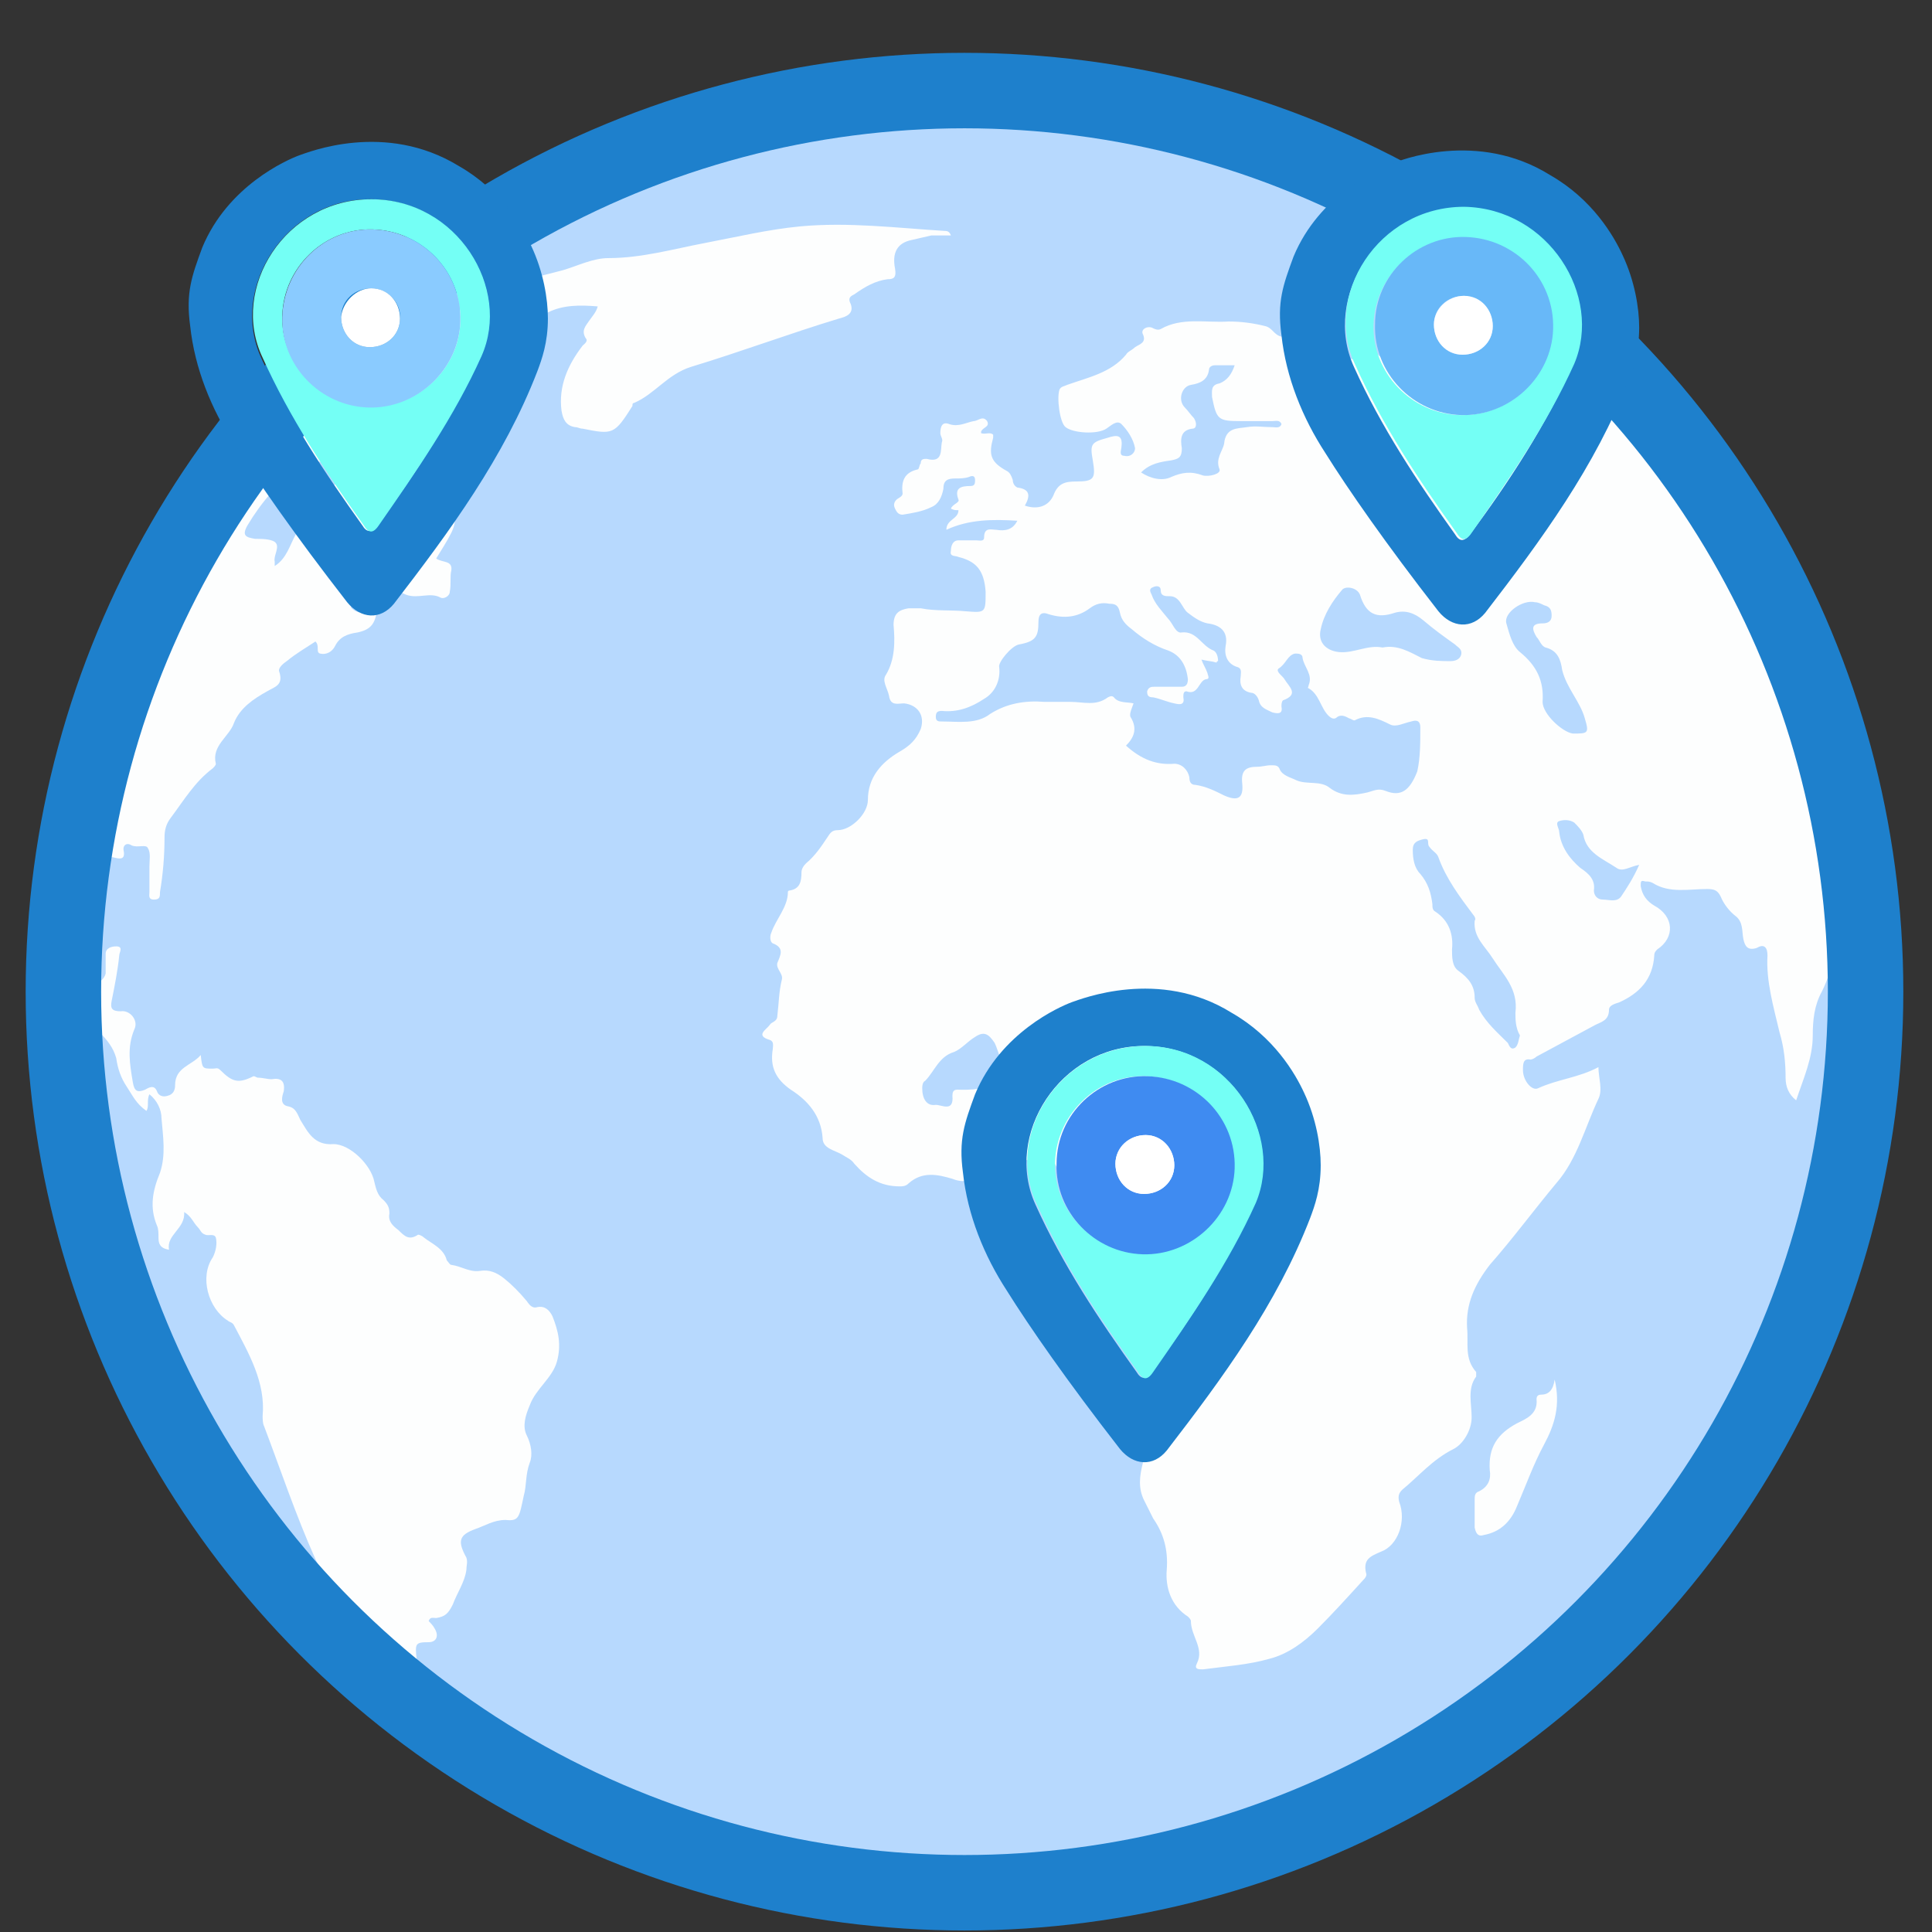 <?xml version="1.0" encoding="utf-8"?>
<!-- Generator: Adobe Illustrator 24.3.0, SVG Export Plug-In . SVG Version: 6.00 Build 0)  -->
<svg version="1.1" id="katman_1" xmlns="http://www.w3.org/2000/svg" xmlns:xlink="http://www.w3.org/1999/xlink" x="0px" y="0px"
	 viewBox="0 0 128 128" style="enable-background:new 0 0 128 128;" xml:space="preserve">
<rect x="0" y="0" width="128" height="128" fill="#333333" stroke="none"/>
<style type="text/css">
	.st0{fill:#B7D9FE;}
	.st1{fill:#FFFFFF;}
	.st2{fill:#8ACBFF;}
	.st3{fill:#1E80CC;}
	.st4{fill:#74FFF5;}
	.st5{fill:#3F8BF1;}
	.st6{fill:#68B8F8;}
	.st7{fill:#FDFEFE;}
	.st8{fill:none;stroke:#1E80CC;stroke-width:5;stroke-miterlimit:10;}
</style>
<g>
	<circle class="st0" cx="-94.5" cy="61.8" r="59.7"/>
	<g>
		<path class="st1" d="M-38.3,51.5c-1.1,1.1-2.1,2.3-3.3,3.3c-0.8,0.7-1.2,1.5-1.1,2.6c0,0.6-0.1,1.3-0.3,1.9
			c-0.2,0.7-0.3,1.6-1.2,1.6c-0.8,0-0.9-0.9-1.1-1.4c-0.5-1.3-1.3-2.6-1.4-3.9c-0.2-3.1-2.6-4.4-4.3-6.3c-0.5-0.6-1.2-0.7-2-0.7
			c-3.2-0.1-6.3-0.6-8.7-3.1c-0.3-0.3-0.7-0.5-1.1-0.2c-0.3,0.3-0.3,0.7-0.1,0.8c1.4,0.8,1.2,4.2,4.3,2.5c0.9-0.5,1.7,1,2.4,1.6
			c0.8,0.6,0.1,1.5-0.4,2.2c-2.3,3-5.6,4.6-9.1,5.7c0-0.4,0-0.8-0.5-1c-0.7-4-3-7.1-5.2-10.3c0.7,3.2,1.8,6.3,3.6,9
			c0.4,0.6,0.9,1.2,1.7,1.2c0,0.4,0,0.8,0.5,1c-0.1,1.9,1.1,1.4,2.1,1.2c0.8-0.1,1.7-0.7,2.3,0c0.7,0.8-0.1,1.7-0.4,2.5
			c-0.7,1.7-1.6,3.2-3,4.4c-2.9,2.6-4.7,5.6-3.3,9.7c0.8,2.2,0.1,4-1.9,5.2c-1.1,0.7-1.5,1.6-1.5,3.1c0.1,3.6-4.8,8.9-8.2,9.2
			c-1.2,0.1-1.7-0.1-2.2-1.5c-1.2-3.2-1.8-6.6-3.1-9.8c-0.5-1.4-0.7-2.7-0.1-4c1.3-2.9,0.4-5.5-1.1-7.9c-0.8-1.2-1.1-2.3-0.8-3.6
			c0.3-1.2-0.3-1.7-1.4-2.5c-2.9-2.2-5.5,0-8.2-0.1c-1-0.1-1.9,0-2.6-0.8c-2.5-2.4-4.6-4.7-4.2-9c0.3-3.4,1.1-6,3.6-8.4
			c1.3-1.2,1.5-3.4,3.1-4.6c0.3-0.3,0.4-1.1-0.2-1.3c-2-0.7-1-2.2-1.1-3.5c0-1.3,0.7-1.7,1.9-1.7c0.9,0,2,0.7,2.6-0.6
			c0.5-1.2-0.6-1.9-1.2-2.8c0.9-0.9,2.6-0.5,3.1-1.9l0,0c1.3-1.3,3.8-1.4,4-3.9c0-0.5,0.4-0.7,0.9-0.4c0.4,0.2,0.9,0.8,1-0.1
			c0-0.6-0.2-1.4-1.1-1.2c-1.1,0.3-2.1,0.8-2.4-0.9c-0.3-1.6,0.7-2,1.9-2.4c0.8-0.3,1.3-0.9,1.8-1.5c2.2-3.1,5.2-3.9,8.7-2.7
			c1.7,0.6,4.1-0.1,4.9,2.3c-0.4,0-0.8,0.1-1.2,0.1c-0.7,0-2-0.1-0.8,1c0.5,0.5,2,0,2.4-1.1c3.4-1.3,6.9-1.6,10.5-2
			c0.6-0.1,1,0,1.1-0.8c0.1-1.6,1.2-1.2,2.1-0.8c2.4,0.9,3.9,2.8,5.6,4.5c8.4,8.5,13.8,18.6,16.3,30.3
			C-35.8,51.4-37.6,50.6-38.3,51.5z M-72.3,36c0.6,0.2,1.5,0.4,2.3,0.6c0.6,0.1,1.2,0.1,1.5-0.4c0.4-0.6-0.2-1-0.6-1.4
			c-1-0.9-2.2-1.2-3.5-1.1c-0.3,0-0.6-0.2-0.8-0.4c-0.6-0.6-1.3-0.8-1.8,0c-0.7,0.9-1.2,1.9-0.7,3c0.5,1,1.2-0.1,1.9-0.1
			C-73.5,36.3-73,36.1-72.3,36z M-62.9,32.3c-1.4,0-2.4,1.3-1.7,2.6c0.6,1.2,1.6,2.1,1.5,3.7c-0.1,0.8,1.1,1.2,1.9,1.1
			c1.2-0.2,0.3-1.2,0.5-1.7c0.8-2.2-3.4-2.8-1.5-5.2C-62.1,32.6-62.6,32.3-62.9,32.3z"/>
		<path class="st1" d="M-117.9,108.2c-3.2,0.6-6.3-1.4-7.2-4.8c-1.5-5.1-2.7-10.3-2.9-15.7c-0.1-1.6-0.3-3.1-0.4-4.7
			c-0.1-1.5-0.7-2.5-2-3.2c-3.5-1.9-4.3-5.7-6.1-8.7c-0.6-1.1-0.6-3.4,0.6-5c0.7-0.8,1.1-1.8,1-2.9c-0.3-4,1.9-5.3,5.9-4.3
			c2.6,0.6,4.5,2,6.7,3.2c2.3,1.3,3.9,2.6,5.2,4.9c0.7,1.2,2.7,1.5,4.2,2.2c0.7,0.3,1.6,0.5,2.3,0.9c3.3,1.9,3.5,2.4,1.4,5.7
			c-1.1,1.8-0.6,3.7-1,5.5c-0.4,1.8-1,3.3-2.9,3.8c-1.3,0.4-1.5,1.3-1.8,2.6c-0.5,2.2-0.8,4.7-3.3,5.7c-0.1,0.1-0.4,0.2-0.4,0.2
			c1.3,3.1-3.5,3.7-2.6,6.9C-120.4,103.2-121.6,106.4-117.9,108.2z"/>
		<path class="st1" d="M-66.5,84.8c0.6-2.6,0.5-5.5,3.3-7c0.3-0.2,0.5-0.8,0.9-0.5c0.5,0.3,0.5,0.8,0.4,1.3
			c-0.7,2.3-1.4,4.5-2.2,6.8c-0.2,0.6-0.6,1.3-1.4,1.1C-66.4,86.2-66.4,85.4-66.5,84.8z"/>
		<path class="st1" d="M-91.4,29.3c-0.6,0-1.3,0.1-1.9,0.2c-1.1,0.2-1.9-0.1-1.2-1.4c0.5-1,0.1-1.5-0.4-2.1
			c-0.5-0.6-0.6-1.4,0.3-1.9c1-0.5,1.3,0.1,1.4,0.9C-93.1,26.7-91,27.5-91.4,29.3C-91.5,29.4-91.4,29.3-91.4,29.3z"/>
		<path class="st1" d="M-115.8,18.1c-1.2-0.7-1.4-2.1-2.5-2.9c-2.2-1.6-4.6-1.2-7-1.1c-0.5,0-0.9,0.2-1,0.8
			c-0.2,0.8,1.5,1.9-0.2,2.3c-1.3,0.4-1.4-0.9-1.5-1.8c0-1-0.8-1.1-1.3-1.5c-0.1-0.1-0.3-0.1-0.4-0.1c-0.2,0-0.3,0.1-0.5,0.1
			c-0.1,0-0.2,0.1-0.3,0.1c-0.3,0.3-0.9,0.5-0.4,1c1.4,1.2,0.6,0.9-0.5,1.6c-1.3,0.7-2.9,0.4-4,1.4c-8.8,8.6-14.9,18.8-17.4,31.1
			c0,0.2,0,0.4,0.1,0.5c0.3,0.3,0.6,0.6,0.6,0.9c-0.1,3.4,2.7,3.9,4.8,4.6c3,0.9,5.7,1.8,7.5,4.6c0.1,0.2,0.3,0.4,0.4,0.6
			c0.4,0.4,1.2-0.1,1-0.6c-0.4-0.9-0.4-1.9-0.3-2.9c0.1-0.7-0.2-1.4-1-1.4c-2,0.1-1.8-1-1.4-2.4c0.2-0.6,0.6-1.4-0.1-1.8
			c-0.9-0.5-1.3,0.3-1.7,1c-0.5,0.9-1.2,1.3-2.2,1.2c-1-0.2-1.5-0.9-1.8-1.8c-1.1-3.2,1-6.3,4.3-6.4c0.4,0,0.8-0.1,1.3-0.2
			c1.7-0.5,3.4-0.9,4,1.5c0.1,0.5,0.5,0.6,0.9,0.6c0.5,0,0.5-0.5,0.4-0.7c-0.8-2.6,1-3.7,2.8-4.8c0.6-0.4,1-0.9,1.3-1.7
			c1.1-2.9,4.2-3.6,6.2-5.6c0.3-0.3,0.8-0.4,1.2-0.2c1.5,0.6,2.4-0.5,3.8-1.1c-0.4-0.2-0.6-0.3-0.7-0.3c-2.3,0.5-1.2-1.5-1.3-2.2
			c-0.2-1.2,0.7-0.2,1.2-0.3c0.8-0.1,1.7-0.4,2.5-0.6c0,0,0,0,0.1,0l0.6-0.1c-0.1,0.2-0.1,0.4-0.2,0.5c-0.1,0.5-1.1,1.1-0.1,1.6
			c0.6,0.3,1.5,0.5,2.1,0.3c0.5-0.2,0-1.1,0-1.7c0-2.1-1-3.8-1.8-5.6c-0.4-0.9-0.4-1.9-1.4-1.4c-0.7,0.4-1.6,0-1.9-0.7
			c-0.4-1.3-1.7-1.4-2.8-1.3c-1.3,0.1-1.3,1.5-1.5,2.5c-0.2,0.9,0,1.9-1.1,2.3c-1.1,0.4-2.1,0.9-2.4,2.2c-0.1,0.5-1,0.7-1,0.1
			c0.3-2.8-2.1-2.6-3.5-3.4c-1.2-0.6-1.4-1.7-0.3-2.3c1.9-1,3.4-3.5,6.1-1.8c0.4,0.2,1.9-0.5,1.8-0.6c-0.6-2.2,1.8-2.1,2.5-3.3
			c0.6-1,2.2-0.7,2.9,0.3c0.8,1.2-0.5,1.4-1.2,1.8c0,0,0,0,0,0c-0.4,0.2-0.4,0.7,0,1c1,0.7,1.8,1.9,3.4,1c1-0.6,0.9-2.6,2.8-2.1
			C-115.9,19-115.5,18.3-115.8,18.1z"/>
	</g>
	<path class="st2" d="M-38.4,51.1c0.7-0.9,2.5-0.1,2.6-1.7c1.3,6.7,1.7,13.4,0.8,20.2c-2,14.1-8.1,26.2-18.6,35.9
		c-10.2,9.5-22.4,14.8-36.4,15.8c-8,0.6-15.8-0.5-23.4-3c-0.8-0.3-1.6-0.4-2.2-1c0.3-0.3,0.7-0.4,1.1-0.3c4.4,1.3,8.8,0.9,13.3,0.8
		c16.3-0.4,30.3-6.3,42.2-17.4c10-9.3,16.4-20.7,19.3-34C-38.6,61.2-38.1,56.2-38.4,51.1z"/>
</g>
<g>
	<path class="st3" d="M-91.5,57.7c-0.8,0.3-4.7,2-6.4,6.1c-0.7,1.9-1.1,3-0.8,5.2c0.3,2.8,1.4,5.5,2.9,7.8c1.5,2.4,4,6,7.5,10.5
		c0.9,1.1,2.2,1.2,3.1,0.1c3.7-4.8,7.3-9.7,9.5-15.4c0.3-0.8,0.7-1.9,0.7-3.5c0-1.3-0.3-3.1-1.1-4.8c-0.6-1.3-2-3.7-4.8-5.3
		C-85.7,55.4-90.9,57.5-91.5,57.7z M-79.4,71c-1.8,4-4.2,7.7-6.8,11.2c-0.4,0.5-0.7,0.5-1,0c-2.5-3.5-4.9-7.1-6.7-11.1
		c-2.1-4.6,1.6-10.5,7.2-10.5C-81,60.6-77.4,66.4-79.4,71z"/>
	<path class="st4" d="M-86.7,60.6c-5.7,0-9.4,5.9-7.2,10.5c1.8,4,4.2,7.6,6.7,11.1c0.3,0.5,0.6,0.6,1,0c2.5-3.6,5-7.2,6.8-11.2
		C-77.4,66.4-81,60.6-86.7,60.6z M-86.9,74.3c-3.2-0.1-5.8-2.8-5.7-6c0.1-3.2,2.8-5.8,6-5.7c3.3,0.1,5.9,2.8,5.8,6.1
		C-80.9,71.8-83.7,74.4-86.9,74.3z"/>
	<path class="st5" d="M-86.6,62.5c3.3,0.1,5.9,2.8,5.8,6.1c-0.1,3.2-2.9,5.8-6.1,5.7c-3.2-0.1-5.8-2.8-5.7-6
		C-92.5,65.1-89.7,62.5-86.6,62.5z M-86.6,66.5c-1.1,0-2,0.8-2,1.9c0,1.1,0.8,2,1.9,2c1.1,0,2-0.8,2-1.9
		C-84.7,67.4-85.6,66.5-86.6,66.5z"/>
	<path class="st1" d="M-86.6,66.5c1.1,0,1.9,0.9,1.9,2c0,1.1-0.9,1.9-2,1.9c-1.1,0-1.9-0.9-1.9-2C-88.6,67.3-87.7,66.4-86.6,66.5z"
		/>
</g>
<g>
	<path class="st3" d="M-135.8,2.2c-0.8,0.3-4.7,2-6.4,6.1c-0.7,1.9-1.1,3-0.8,5.2c0.3,2.8,1.4,5.5,2.9,7.8c1.5,2.4,4,6,7.5,10.5
		c0.9,1.1,2.2,1.2,3.1,0.1c3.7-4.8,7.3-9.7,9.5-15.4c0.3-0.8,0.7-1.9,0.7-3.5c0-1.3-0.3-3.1-1.1-4.8c-0.6-1.3-2-3.7-4.8-5.3
		C-130-0.1-135.2,2-135.8,2.2z M-123.7,15.5c-1.8,4-4.2,7.7-6.8,11.2c-0.4,0.5-0.7,0.5-1,0c-2.5-3.5-4.9-7.1-6.7-11.1
		c-2.1-4.6,1.6-10.5,7.2-10.5C-125.3,5.1-121.7,11-123.7,15.5z"/>
	<path class="st4" d="M-130.9,5.1c-5.7,0-9.4,5.9-7.2,10.5c1.8,4,4.2,7.6,6.7,11.1c0.3,0.5,0.6,0.6,1,0c2.5-3.6,5-7.2,6.8-11.2
		C-121.7,11-125.3,5.1-130.9,5.1z M-131.2,18.8c-3.2-0.1-5.8-2.8-5.7-6c0.1-3.2,2.8-5.8,6-5.7c3.3,0.1,5.9,2.8,5.8,6.1
		C-125.2,16.4-127.9,19-131.2,18.8z"/>
	<path class="st2" d="M-130.8,7.1c3.3,0.1,5.9,2.8,5.8,6.1c-0.1,3.2-2.9,5.8-6.1,5.7c-3.2-0.1-5.8-2.8-5.7-6
		C-136.8,9.6-134,7-130.8,7.1z M-130.9,11c-1.1,0-2,0.8-2,1.9c0,1.1,0.8,2,1.9,2c1.1,0,2-0.8,2-1.9C-129,12-129.8,11-130.9,11z"/>
	<path class="st1" d="M-130.9,11c1.1,0,1.9,0.9,1.9,2c0,1.1-0.9,1.9-2,1.9c-1.1,0-1.9-0.9-1.9-2C-132.9,11.9-132,11-130.9,11z"/>
</g>
<g>
	<path class="st3" d="M-52.8,20.7c-0.8,0.3-4.7,2-6.4,6.1c-0.7,1.9-1.1,3-0.8,5.2c0.3,2.8,1.4,5.5,2.9,7.8c1.5,2.4,4,6,7.5,10.5
		c0.9,1.1,2.2,1.2,3.1,0.1c3.7-4.8,7.3-9.7,9.5-15.4c0.3-0.8,0.7-1.9,0.7-3.5c0-1.3-0.3-3.1-1.1-4.8c-0.6-1.3-2-3.7-4.8-5.3
		C-47,18.4-52.2,20.5-52.8,20.7z M-40.7,34.1c-1.8,4-4.2,7.7-6.8,11.2c-0.4,0.5-0.7,0.5-1,0c-2.5-3.5-4.9-7.1-6.7-11.1
		c-2.1-4.6,1.6-10.5,7.2-10.5C-42.3,23.7-38.7,29.5-40.7,34.1z"/>
	<path class="st4" d="M-48,23.6c-5.7,0-9.4,5.9-7.2,10.5c1.8,4,4.2,7.6,6.7,11.1c0.3,0.5,0.6,0.6,1,0c2.5-3.6,5-7.2,6.8-11.2
		C-38.7,29.5-42.3,23.7-48,23.6z M-48.2,37.4c-3.2-0.1-5.8-2.8-5.7-6c0.1-3.2,2.8-5.8,6-5.7c3.3,0.1,5.9,2.8,5.8,6.1
		C-42.2,34.9-45,37.5-48.2,37.4z"/>
	<path class="st6" d="M-47.8,25.6c3.3,0.1,5.9,2.8,5.8,6.1c-0.1,3.2-2.9,5.8-6.1,5.7c-3.2-0.1-5.8-2.8-5.7-6
		C-53.8,28.1-51,25.5-47.8,25.6z M-47.9,29.5c-1.1,0-2,0.8-2,1.9c0,1.1,0.8,2,1.9,2c1.1,0,2-0.8,2-1.9C-46,30.5-46.9,29.6-47.9,29.5
		z"/>
	<path class="st1" d="M-47.9,29.5c1.1,0,1.9,0.9,1.9,2c0,1.1-0.9,1.9-2,1.9c-1.1,0-1.9-0.9-1.9-2C-49.9,30.4-49,29.5-47.9,29.5z"/>
</g>
<g>
	<circle class="st0" cx="63.9" cy="65.7" r="59.7"/>
	<g>
		<path class="st7" d="M107.2,25.9c-0.5-0.5-1.3-0.8-2.2-0.7c-0.8,0-1.6,0.2-2.4,0c-0.3-0.1-0.3-0.3-0.4-0.4
			c-0.3-0.4-0.7-0.6-1.3-0.7c0,0.1,0,0.1,0,0.2c0,0.4,0.3,1,0,1.2c-0.3,0.2-0.9-0.1-1.3-0.3c-0.6-0.3-1.2-0.6-2-0.3
			c-0.4,0.2-1,0-1.6-0.2c-0.8-0.3-1.7-0.2-2.6,0c-0.2,0-0.3,0.2-0.5,0.1c0-1.3-1.2-0.7-1.7-1.4c0,0.7,0.4,1,0.4,1.5
			c-0.6,0-1.4,0.3-1.5-0.7c0-0.3-0.3-0.3-0.5-0.4c-1.6-0.5-3.1-1-4.7-1.5c-0.5-0.1-0.6-0.6-1.1-0.7c-0.8-0.2-1.6-0.3-2.4-0.3
			c-1.5,0.1-3.1-0.3-4.5,0.5c-0.2,0.1-0.4,0-0.6-0.1c-0.3-0.1-0.7,0.1-0.6,0.4c0.3,0.6-0.2,0.7-0.5,0.9c-0.2,0.2-0.5,0.3-0.6,0.5
			c-1,1.2-2.5,1.5-3.9,2c-0.2,0.1-0.4,0.1-0.5,0.3c-0.2,0.5,0,2.2,0.4,2.5c0.5,0.4,2.1,0.5,2.7,0.1c0.3-0.2,0.7-0.6,1-0.3
			c0.4,0.4,0.8,1,0.9,1.6c0,0.3-0.3,0.6-0.7,0.5c-0.4,0-0.2-0.4-0.2-0.6c0.1-0.8-0.3-0.8-0.9-0.6c-1.1,0.3-1.2,0.4-1,1.5
			c0.2,1.2,0.1,1.4-1.1,1.4c-0.7,0-1.2,0.1-1.5,0.9c-0.3,0.7-1,1-1.9,0.7c0.4-0.7,0.3-1.1-0.5-1.2c-0.2-0.1-0.3-0.3-0.3-0.5
			c-0.1-0.3-0.2-0.5-0.4-0.6c-1.1-0.6-1.2-1.1-0.9-2.2c0-0.1,0-0.2,0-0.2c-0.2-0.2-0.5,0-0.8-0.1c0,0,0-0.1,0-0.1
			c0.1-0.3,0.6-0.3,0.4-0.7c-0.3-0.4-0.6,0-0.9,0c-0.5,0.1-1,0.4-1.6,0.2c-0.5-0.2-0.6,0.2-0.6,0.6c0,0.2,0.2,0.4,0.1,0.6
			c-0.1,0.5,0.1,1.4-1,1.1c-0.2,0-0.4,0-0.4,0.3c-0.1,0.1-0.1,0.4-0.2,0.4c-0.9,0.2-1.1,0.8-1,1.6c0,0.2-0.3,0.3-0.4,0.4
			c-0.2,0.2-0.2,0.4-0.1,0.6c0.1,0.2,0.2,0.4,0.5,0.4c0.6-0.1,1.3-0.2,1.9-0.5c0.5-0.2,0.7-0.7,0.8-1.2c0-0.6,0.3-0.7,0.8-0.7
			c0.3,0,0.6,0,0.9-0.1c0.2-0.1,0.4-0.1,0.4,0.2c0,0.2,0,0.4-0.3,0.4c-0.6,0-1.1,0.1-0.8,0.9c0.1,0.2-0.4,0.3-0.5,0.6
			c0.2,0.1,0.3,0.1,0.5,0.1c0,0.6-0.8,0.6-0.8,1.3c1.5-0.7,3.1-0.7,4.7-0.6c-0.3,0.6-0.8,0.7-1.4,0.6c-0.3,0-0.8-0.2-0.8,0.5
			c0,0.3-0.3,0.2-0.5,0.2c-0.4,0-0.8,0-1.2,0c-0.4,0-0.5,0.4-0.5,0.7c-0.1,0.4,0.3,0.3,0.5,0.4c1.2,0.3,1.7,0.9,1.8,2.3
			c0,1.4,0,1.4-1.3,1.3c-1-0.1-2,0-3-0.2c-0.3,0-0.5,0-0.8,0c-0.6,0.1-1,0.3-1,1.1c0.1,1.1,0.1,2.3-0.5,3.3
			c-0.3,0.4,0.1,0.9,0.2,1.4c0.1,0.7,0.6,0.5,1,0.5c0.9,0.1,1.4,0.8,1.1,1.7c-0.3,0.7-0.7,1.1-1.4,1.5c-1.2,0.7-2.1,1.7-2.1,3.2
			c0,0.9-1.1,2-2,2c-0.4,0-0.5,0.2-0.7,0.5c-0.4,0.6-0.8,1.2-1.4,1.7c-0.2,0.2-0.3,0.4-0.3,0.6c0,0.6-0.1,1.1-0.8,1.2
			c0,0-0.1,0-0.1,0.1c0,1-0.8,1.8-1.1,2.7c-0.1,0.2-0.1,0.6,0.1,0.7c0.8,0.3,0.5,0.8,0.3,1.3c-0.1,0.4,0.4,0.7,0.3,1.1
			c-0.2,0.8-0.2,1.6-0.3,2.4c0,0.4-0.4,0.4-0.5,0.6c-0.2,0.3-1,0.7,0,1c0.3,0.1,0.2,0.4,0.2,0.6c-0.2,1.2,0.2,2,1.2,2.7
			c1.1,0.7,2,1.7,2.1,3.2c0,0.7,0.8,0.8,1.3,1.1c0.3,0.2,0.6,0.3,0.8,0.6c0.8,0.9,1.7,1.5,3,1.5c0.2,0,0.4,0,0.6-0.2
			c0.9-0.8,1.9-0.6,2.9-0.3c0.5,0.2,0.9,0.2,1.4,0c1-0.4,2-0.8,3-1.1c0.7-0.3,1.4-0.1,2-0.1c0.4,0,0.5,0.4,0.6,0.7
			c0.4,0.9,1,1.2,1.9,1c0.4-0.1,0.8,0,1.3,0c0.6,0,0.9,0.3,0.9,0.9c0,1.4-0.4,2.8-0.6,4.2c-0.1,0.4-0.1,0.7,0.2,1.1
			c0.3,0.3,0.5,0.6,0.8,0.9c0.9,0.8,1.3,1.9,1.7,3.1c0.3,1.1,0.7,2.1,0.7,3.3c0,0.2,0.1,0.3,0.2,0.5c0.2,0.5,0.3,1.2-0.1,1.5
			c-0.8,0.8-1.2,1.8-1.4,2.9c-0.2,0.8-0.3,1.6,0.1,2.4c0.2,0.4,0.4,0.8,0.6,1.2c0.7,1,1,2.1,0.9,3.4c-0.1,1.2,0.3,2.4,1.4,3.1
			c0.1,0.1,0.2,0.2,0.2,0.3c0,1,0.9,1.8,0.4,2.8c-0.2,0.4,0.1,0.4,0.4,0.4c1.5-0.2,3-0.3,4.4-0.7c1.2-0.3,2.3-1.1,3.2-2
			c1-1,2-2.1,3-3.2c0.1-0.1,0.3-0.3,0.2-0.5c-0.2-0.9,0.3-1.1,1-1.4c1.1-0.4,1.7-2,1.2-3.3c-0.1-0.4,0-0.6,0.2-0.8
			c1.1-0.9,2-2,3.4-2.7c0.6-0.3,1.2-1.2,1.2-2.1c0-0.9-0.3-1.9,0.3-2.7c0-0.1,0-0.2,0-0.3c-0.8-0.9-0.5-1.9-0.6-2.9
			c-0.1-1.6,0.5-2.9,1.5-4.2c1.5-1.7,2.9-3.6,4.4-5.4c1.4-1.6,1.9-3.7,2.8-5.6c0.3-0.6,0-1.4,0-2.1c-1.3,0.7-2.7,0.8-4,1.4
			c-0.4,0.2-1-0.5-1-1.2c0-0.4,0-0.8,0.5-0.7c0.1,0,0.3-0.1,0.4-0.2c1.3-0.7,2.6-1.4,3.9-2.1c0.4-0.2,0.9-0.3,0.9-1
			c0-0.3,0.4-0.4,0.7-0.5c1.3-0.6,2.2-1.5,2.3-3.1c0-0.2,0.1-0.3,0.2-0.4c1.2-0.8,1.1-2.2-0.2-2.9c-0.5-0.3-0.8-0.7-0.9-1.3
			c0-0.3,0-0.4,0.3-0.3c0.2,0,0.3,0,0.5,0.1c1.1,0.7,2.4,0.4,3.6,0.4c0.5,0,0.7,0.1,0.9,0.5c0.2,0.5,0.6,1,1,1.3
			c0.5,0.4,0.4,1,0.5,1.5c0.1,0.5,0.3,0.8,0.9,0.6c0.5-0.3,0.7,0,0.7,0.5c-0.1,1.7,0.4,3.4,0.8,5.1c0.3,1,0.4,2,0.4,3
			c0,0.6,0.2,1.1,0.7,1.5c0.5-1.5,1.1-2.8,1.1-4.3c0-1,0.1-2,0.6-2.9c0.4-0.8,0.7-1.7,0.7-2.6c0-0.5,0.4-0.6,0.7-0.7
			c0.5-0.1,0.4,0.3,0.5,0.6c0.6,1.1,0.5,2.3,0.5,3.6c0.5-0.2,0.6-0.1,0.7,0.2c0-0.4,0-0.7,0-1.1c0-15.1-5.6-28.9-14.9-39.5
			C108.3,26.3,107.8,26.4,107.2,25.9z M87.5,41.7c0.2-1,0.8-1.9,1.4-2.6c0.2-0.3,1-0.2,1.2,0.3c0.4,1.3,1.1,1.6,2.3,1.2
			c0.7-0.2,1.3,0,1.9,0.5c0.7,0.6,1.4,1.1,2.1,1.6c0.2,0.2,0.5,0.3,0.4,0.7c-0.1,0.3-0.4,0.4-0.7,0.4c-0.6,0-1.2,0-1.9-0.2
			c-0.8-0.4-1.6-0.9-2.6-0.7c-1-0.2-1.9,0.4-2.9,0.3C87.8,43.1,87.3,42.5,87.5,41.7z M77.6,30.5c0.5-0.1,0.7-0.2,0.7-0.8
			c-0.1-0.6-0.1-1.2,0.7-1.3c0.3,0,0.3-0.4,0.1-0.7c-0.2-0.2-0.4-0.5-0.6-0.7c-0.5-0.5-0.2-1.4,0.4-1.5c0.6-0.1,1.1-0.3,1.2-1
			c0-0.2,0.2-0.3,0.4-0.3c0.4,0,0.8,0,1.3,0c-0.2,0.6-0.5,1-1,1.2c-0.6,0.1-0.5,0.5-0.5,0.9c0.3,1.5,0.4,1.6,1.9,1.6
			c0.7,0,1.4,0,2.1,0c0.2,0,0.5-0.1,0.6,0.2c-0.1,0.3-0.4,0.2-0.6,0.2c-0.6,0-1.1-0.1-1.7,0c-0.6,0.1-1.4,0-1.5,1.1
			c-0.1,0.5-0.6,1-0.3,1.7c0.1,0.3-0.7,0.5-1.1,0.4c-0.8-0.3-1.4-0.2-2.1,0.1c-0.6,0.3-1.4,0.1-2-0.3C76.2,30.7,76.9,30.6,77.6,30.5
			z M67,71.5c-0.1,0-0.1,0-0.2,0c-0.4,0.6-1,0.3-1.5,0.5c-0.6,0.2-1.1,0.2-1.6,0.2c-0.3,0-0.6-0.1-0.6,0.4c0.1,1.1-0.7,0.6-1.1,0.6
			c-0.6,0.1-0.9-0.4-0.9-1.1c0-0.1,0-0.4,0.2-0.5c0.6-0.6,0.9-1.6,1.9-1.9c0.5-0.2,0.9-0.7,1.4-1c0.6-0.4,0.9-0.2,1.3,0.4
			c0.3,0.6,0.3,1.4,1.2,1.6c0.3,0,0.3,0.3,0.3,0.6C67.4,71.5,67.1,71.4,67,71.5z M91.8,52.4c-0.5-0.2-0.8,0-1.2,0.1
			c-0.9,0.2-1.7,0.3-2.5-0.3c-0.6-0.5-1.5-0.2-2.2-0.5c-0.4-0.2-0.9-0.3-1.1-0.7c-0.1-0.3-0.3-0.3-0.6-0.3c-0.3,0-0.6,0.1-0.9,0.1
			c-0.7,0-1.1,0.2-1,1.1c0.1,1-0.3,1.2-1.2,0.8c-0.6-0.3-1.2-0.6-1.9-0.7c-0.3,0-0.4-0.2-0.4-0.5c-0.1-0.5-0.5-0.9-1-0.9
			c-1.2,0.1-2.2-0.3-3.2-1.2c0.5-0.5,0.8-1.1,0.3-1.9c-0.1-0.2,0.1-0.6,0.2-0.9c-0.4-0.1-1,0-1.3-0.4c-0.1-0.1-0.2-0.1-0.4,0
			c-0.8,0.6-1.6,0.3-2.5,0.3c-0.6,0-1.2,0-1.7,0c-1.3-0.1-2.5,0.1-3.6,0.8c-0.9,0.7-2.1,0.5-3.2,0.5c-0.2,0-0.4,0-0.4-0.3
			c0-0.3,0.1-0.4,0.4-0.4c1,0.1,1.9-0.2,2.8-0.8c0.7-0.4,1.1-1.2,1-2.1c-0.1-0.3,0.8-1.4,1.3-1.5c1.1-0.2,1.3-0.5,1.3-1.5
			c0-0.5,0.2-0.7,0.7-0.5c1,0.3,1.9,0.2,2.7-0.4c0.4-0.3,0.8-0.4,1.3-0.3c0.4,0,0.6,0.1,0.7,0.6c0.1,0.5,0.4,0.8,0.8,1.1
			c0.7,0.6,1.5,1.1,2.4,1.4c0.8,0.3,1.2,1,1.3,1.9c0,0.3-0.1,0.5-0.4,0.5c-0.6,0-1.2,0-1.8,0c-0.2,0-0.4,0-0.5,0.3
			c0,0.3,0.1,0.4,0.4,0.4c0.5,0.1,0.9,0.3,1.4,0.4c0.4,0.1,0.7,0.1,0.6-0.4c0-0.2,0-0.4,0.2-0.4c0.8,0.3,0.8-0.7,1.3-0.8
			c0.3,0,0.1-0.3,0.1-0.4c-0.1-0.3-0.3-0.6-0.4-0.9c0.4,0.1,0.7,0.1,1,0.2c0,0,0-0.1,0.1-0.1c0-0.3-0.1-0.6-0.3-0.7
			c-0.8-0.3-1.1-1.3-2.1-1.2c-0.4,0.1-0.6-0.6-0.9-0.9c-0.4-0.5-0.9-1-1.1-1.6c-0.1-0.2-0.2-0.4,0.1-0.5c0.2-0.1,0.5-0.1,0.5,0.2
			c0,0.4,0.3,0.4,0.6,0.4c0.7,0,0.8,0.8,1.2,1.1c0.4,0.3,0.8,0.6,1.3,0.7c0.8,0.1,1.4,0.5,1.2,1.5c-0.1,0.6,0.1,1.2,0.8,1.4
			c0.3,0.1,0.2,0.4,0.2,0.6c-0.1,0.6,0.1,1,0.7,1.1c0.2,0,0.4,0.2,0.5,0.5c0.1,0.5,0.5,0.6,0.9,0.8c0.4,0.1,0.7,0.1,0.6-0.4
			c0-0.1,0-0.3,0.1-0.4c1.1-0.4,0.4-0.9,0.1-1.4c-0.1-0.2-0.6-0.5-0.4-0.7c0.5-0.3,0.6-0.9,1.1-1c0.2,0,0.5,0,0.5,0.3
			c0.1,0.6,0.7,1.1,0.4,1.8c0,0.1-0.1,0.2,0,0.2c0.7,0.4,0.8,1.3,1.3,1.8c0.2,0.2,0.4,0.3,0.6,0.1c0.3-0.2,0.6,0,0.8,0.1
			c0.1,0,0.3,0.2,0.4,0.1c0.8-0.4,1.5-0.1,2.3,0.3c0.4,0.2,0.9-0.1,1.4-0.2c0.3-0.1,0.6-0.1,0.6,0.4c0,1,0,2-0.2,2.9
			C93.4,52.4,92.8,52.8,91.8,52.4z M100.4,69.4c-0.3,0.2-0.4-0.1-0.5-0.3c-0.7-0.7-1.4-1.3-1.9-2.2c-0.1-0.3-0.3-0.5-0.3-0.8
			c0-0.8-0.4-1.3-1.1-1.8c-0.4-0.3-0.4-0.9-0.4-1.4c0.1-1-0.2-1.9-1.1-2.5c-0.2-0.1-0.2-0.3-0.2-0.5c-0.1-0.8-0.3-1.4-0.8-2
			c-0.4-0.4-0.5-1-0.5-1.6c0-0.5,0.3-0.6,0.7-0.7c0.5-0.1,0.2,0.3,0.4,0.5c0.2,0.3,0.5,0.4,0.6,0.7c0.5,1.4,1.4,2.6,2.3,3.8
			c0.1,0.1,0.2,0.3,0.1,0.4c-0.1,1.1,0.7,1.7,1.2,2.5c0.7,1.1,1.7,2,1.5,3.6c0,0.4,0,1,0.3,1.5C100.6,68.9,100.6,69.2,100.4,69.4z
			 M102.2,46.5c0.1-1.4-0.4-2.4-1.5-3.3c-0.5-0.4-0.7-1.2-0.9-1.9c-0.2-0.7,1.1-1.6,1.9-1.4c0.2,0,0.4,0.1,0.6,0.2
			c0.4,0.1,0.5,0.3,0.5,0.7c0,0.4-0.3,0.5-0.6,0.5c-0.8,0-0.7,0.4-0.4,0.9c0.2,0.2,0.3,0.6,0.6,0.7c0.8,0.2,1,0.8,1.1,1.5
			c0.3,1.2,1.2,2.1,1.5,3.2c0.3,1,0.2,1-0.8,1C103.5,48.5,102.2,47.3,102.2,46.5z M107.4,59.4c-0.3,0.4-0.8,0.2-1.2,0.2
			c-0.4,0-0.6-0.3-0.6-0.6c0.1-0.7-0.3-1.1-0.9-1.5c-0.7-0.6-1.3-1.4-1.4-2.4c0-0.2-0.3-0.6,0-0.7c0.3-0.1,0.7-0.1,1,0.1
			c0.2,0.2,0.5,0.5,0.6,0.8c0.2,1.2,1.3,1.6,2.2,2.2c0.4,0.3,0.9-0.1,1.5-0.2C108.2,58.2,107.8,58.8,107.4,59.4z"/>
		<path class="st7" d="M28.2,113c0.3,0.3,0.6,0,0.7-0.2c0.2-0.3,0.2-0.7-0.2-0.8c-1.1-0.3-1-1.2-1.1-2.1c-0.1-1-0.1-1.1,0.8-1.1
			c0.5,0,0.7-0.4,0.4-0.9c-0.1-0.2-0.3-0.4-0.4-0.5c0.1-0.3,0.3-0.2,0.5-0.2c0.6-0.1,0.8-0.3,1.1-0.9c0.3-0.8,0.8-1.5,0.9-2.3
			c0-0.3,0.1-0.5,0-0.8c-0.6-1.1-0.5-1.5,0.6-1.9c0.6-0.2,1.2-0.6,2-0.6c0.9,0.1,0.9-0.2,1.2-1.6c0.2-0.7,0.1-1.4,0.4-2.2
			c0.2-0.5,0.1-1.2-0.2-1.8c-0.3-0.6-0.1-1.3,0.2-2c0.4-1.1,1.5-1.8,1.8-2.9c0.3-1.1,0.1-2-0.3-3c-0.2-0.4-0.5-0.7-1-0.6
			c-0.3,0.1-0.5-0.1-0.7-0.4c-0.5-0.6-1-1.1-1.5-1.5c-0.5-0.4-1-0.6-1.6-0.5c-0.7,0.1-1.2-0.3-1.9-0.4c-0.1,0-0.2-0.2-0.3-0.3
			c-0.2-0.8-1-1.1-1.5-1.5c-0.1-0.1-0.3-0.2-0.4-0.2c-0.6,0.4-0.9,0.1-1.3-0.3c-0.4-0.3-0.7-0.6-0.6-1.1c0-0.4-0.1-0.6-0.4-0.9
			c-0.4-0.3-0.5-0.8-0.6-1.2c-0.2-1.1-1.6-2.5-2.7-2.5c-1.3,0.1-1.7-0.8-2.2-1.6c-0.2-0.4-0.3-0.8-0.8-0.9c-0.6-0.1-0.4-0.7-0.3-1
			c0.1-0.7-0.2-0.9-0.8-0.8c-0.3,0-0.6-0.1-0.9-0.1c-0.1,0-0.2-0.1-0.3-0.1c-1,0.5-1.4,0.4-2.2-0.4c-0.2-0.2-0.3-0.1-0.5-0.1
			c-0.7,0-0.7,0-0.8-0.9c-0.6,0.7-1.7,0.8-1.7,2c0,0.3-0.1,0.6-0.5,0.7c-0.3,0.1-0.6,0-0.7-0.3c-0.2-0.5-0.6-0.2-0.8-0.1
			c-0.5,0.2-0.7,0.1-0.8-0.5c-0.2-1.2-0.4-2.3,0.1-3.5c0.3-0.6-0.3-1.3-0.9-1.2c-0.6,0-0.7-0.2-0.6-0.7c0.2-1,0.4-2,0.5-3
			c0-0.2,0.3-0.6-0.2-0.6c-0.3,0-0.7,0.1-0.7,0.5c0,0.3,0,0.5,0,0.8c0,0.2,0,0.3,0,0.5c-0.1,0.4-0.5,0.7-0.9,0.7
			c-0.3,0-0.3-0.4-0.4-0.7c-0.1-1.3-0.4-2.5,0.1-3.7c0.1-0.1,0.1-0.3,0.1-0.5C5.6,58.9,6.4,58,6.7,57c0.2-0.5,0.5-0.2,0.8-0.2
			c0.4,0.1,0.8,0.2,0.7-0.4C8.1,56,8.4,55.8,8.7,56c0.4,0.2,1-0.1,1.1,0.2c0.2,0.3,0.1,0.8,0.1,1.2c0,0.6,0,1.1,0,1.7
			c0,0.2-0.1,0.5,0.3,0.5c0.4,0,0.4-0.2,0.4-0.5c0.2-1.2,0.3-2.4,0.3-3.6c0-0.5,0.1-0.9,0.4-1.3c0.9-1.2,1.6-2.4,2.8-3.3
			c0.1-0.1,0.2-0.2,0.2-0.3c-0.3-1.2,0.9-1.8,1.2-2.7c0.4-1,1.3-1.6,2.2-2.1c0.5-0.3,1.1-0.4,0.8-1.3c-0.1-0.2,0.2-0.5,0.5-0.7
			c0.6-0.5,1.3-0.9,1.9-1.3c0.3,0.3,0,0.7,0.3,0.8c0.4,0.1,0.8-0.1,1-0.5c0.3-0.6,0.8-0.8,1.5-0.9c0.9-0.2,1.2-0.6,1.3-1.7
			c-0.2,0.1-0.3,0.3-0.4,0.3c-0.5,0.2-1,0.1-1.3-0.2c-0.2-0.2,0.1-0.7,0.4-1c0.1-0.2,0.3-0.3,0.4-0.5c0.1-0.3,0.2-0.5,0.6-0.3
			c0.5,0.3,0.9,0.2,0.7-0.5c0-0.1-0.1-0.3,0.1-0.3c0.9,0,1.6-0.5,2.3-0.8c0,0,0,0,0,0l0,0c0,0,0,0,0,0c0,0,0,0,0,0c0,0,0,0,0-0.1
			c0,0,0,0,0.1,0c0,0,0,0-0.1,0.1c0,0,0,0,0,0c0,0,0,0,0,0c0,0.4-0.3,0.7-0.6,1c-0.2,0.2-0.4,0.3-0.6,0.5c-0.5,0.6-0.4,0.7,0.3,1
			c0.8,0.3,1.6-0.2,2.3,0.2c0.2,0.1,0.6-0.1,0.6-0.4c0.1-0.5,0-1,0.1-1.4c0.1-0.7-0.6-0.5-1-0.8c0.3-0.5,0.7-1.1,1-1.7
			c0.5-1,0.2-1.8-0.8-2.2c-0.3-0.1-0.3-0.3-0.3-0.6c0-0.8,0-1.6,0-2.5c-0.9,0.6-1.5,1.3-2.5,1.6c-0.1-0.5,0.3-1,0-1.5
			c-0.1-0.1-0.1-0.3-0.3-0.4c-0.3-0.2-2.2,0.4-2.5,0.7c-0.6,0.7-1,1.6-1.8,2.1c-0.3,0.2-0.1,0.5-0.1,0.7c0.2,0.7-0.2,1.4-0.9,1.6
			c0,0-0.1,0-0.1,0c-0.7-0.1-0.7-0.1-1,0.6c-0.4,0.7-0.6,1.6-1.4,2.1c0-0.1,0-0.2,0-0.3c-0.1-0.4,0.4-1,0-1.3
			c-0.3-0.2-0.9-0.2-1.3-0.2c-0.6-0.1-0.9-0.2-0.5-0.9c0.9-1.5,2-2.8,3.4-3.8c0.5-0.4,1.1-0.6,1.7-0.3c0.3,0.2,0.5,0.1,0.8,0
			c0.4-0.2-0.2-0.5,0-0.7c0,0,0.1,0,0.2,0c1.1,0,1.1,0,0.6-1c-0.1-0.2-0.1-0.3,0.2-0.5c0.6-0.2,1.1-0.6,1.7-0.8
			c0.2-0.1,0.3-0.3,0.4-0.5c0.2-0.6,0.6-0.9,1.2-1.2c0.1,0.4,0,1,0.7,1c0.1,0,0.1,0.2,0.1,0.4c0,0.3-0.2,0.3-0.5,0.4
			c-0.6,0.1-1.3,0.2-1.6,0.9c0,0,0,0.1,0,0.2c0.4,0.1,0.8,0,1.1-0.1c0.3,0,0.7-0.2,0.7,0.4c0,0.3,0.3,0.2,0.5,0.2
			c0.6,0,1.1-0.1,1.8,0.1c-0.3-0.6-0.2-0.9,0.5-0.9c0.8-0.1,1-0.8,0.6-1.9c1.4,0.9,2.1-0.1,3-0.9c0.3-0.2,0.2-0.4-0.1-0.5
			c-0.4-0.1-0.8-0.2-1.1-0.3c0-0.1,0-0.2,0-0.2c0.1-0.3,0.6-0.5,0.4-0.9c-0.2-0.4-0.7-0.4-1-0.3c-0.9,0.2-1-0.6-1.4-1
			c1.3-0.7,2.4-1.7,3.8-2.2c0.4-0.1,0.6-0.2,0.9,0.1c0.4,0.4,0.8,0.4,1.3,0.2c1-0.5,2.1-0.5,3.3-0.4c-0.1,0.4-0.4,0.7-0.6,1
			c-0.2,0.3-0.5,0.6-0.2,1.1c0.2,0.2-0.1,0.4-0.2,0.5c-1,1.3-1.6,2.7-1.4,4.3c0.1,0.6,0.3,1,0.9,1.1c0.2,0,0.3,0.1,0.5,0.1
			c2,0.4,2.1,0.4,3.3-1.5c0-0.1,0-0.2,0.1-0.2c1.4-0.6,2.2-1.9,3.8-2.4c3.3-1,6.5-2.2,9.8-3.2c0.4-0.1,1.1-0.3,0.7-1.1
			c-0.1-0.3,0.1-0.4,0.3-0.5c0.7-0.5,1.4-0.9,2.2-1c0.4,0,0.6-0.1,0.5-0.7c-0.2-1,0.1-1.7,1.1-1.9c0.4-0.1,0.9-0.2,1.3-0.3
			c0.4,0,0.8,0,1.3,0c-0.1-0.3-0.3-0.3-0.4-0.3c-3.2-0.2-6.4-0.6-9.6-0.3c-2.1,0.2-4.2,0.7-6.3,1.1c-2.1,0.4-4.2,1-6.4,1
			c-1,0-2,0.5-3,0.8c-1.5,0.4-2.9,0.7-4.4,1.2c-0.7,0.3-1.3,0.5-1.8,1.1c-0.2,0.2-0.4,0.3-0.7,0.3c-0.7,0-1.2,0.3-1.8,0.7
			c-0.3,0.2-0.5,0.4-0.5,0.8c0.1,0.4-0.2,0.6-0.5,0.7c-0.2-0.2,0-0.5-0.2-0.7c-0.6,0.1-0.8,0.5-0.9,1.1c-0.5-0.7-0.9-0.2-1.4,0.1
			c0.4,0.1,0.7,0,1,0.3c0.7,0.7,0.7,0.7-0.2,1.2c-0.4,0.2-0.6,0.1-0.7-0.3c-0.1-0.5-0.3-0.5-0.7-0.4c-0.3,0.2-0.7-0.3-1.1,0.2
			c-0.4,0.4-0.2,0.8-0.1,1.3c-0.3-0.2-0.6-0.2-0.9-0.4c-0.5-0.3-0.8-0.4-0.9,0.3c0,0.3-0.3,0.4-0.5,0.4c-1-0.1-1.2,0.8-1.8,1.3
			c0,0-0.1,0.1-0.1,0.1c0.3,1.3-0.9,0.9-1.4,1.2c0,0,0,0,0,0l0,0c0,0,0,0,0,0c0,0,0,0,0,0c0,0,0,0,0,0c0,0,0,0,0.1,0c0,0,0,0,0,0
			c0,0,0,0,0,0c0-0.1,0-0.1,0-0.2C9.2,38.6,4.2,51.6,4.2,65.8c0,0,0,0.1,0,0.1c0-0.3,0-0.6,0.1-0.8c-0.1-1.2,0.1-2.4,0.1-3.4
			c0.1,1,0.1,2.2,0,3.4c0.1,0.4,0.3,0.7,0.4,1.1C5,66.2,5,66.4,5,66.4c1,0.3,1,1.4,1.6,2c0.5,0.5,0.9,1,1.1,1.7
			C7.8,70.8,8,71.4,8.4,72c0.4,0.6,0.6,1.1,1.3,1.6c0.2-0.3,0-0.7,0.2-1.1c0.5,0.4,0.8,1,0.8,1.6c0.1,1.2,0.3,2.4-0.1,3.6
			c-0.5,1.2-0.7,2.3-0.2,3.5c0.1,0.2,0.1,0.5,0.1,0.8c0,0.4,0.1,0.7,0.7,0.8c-0.2-1,1.1-1.4,1-2.5c0.5,0.3,0.6,0.7,0.9,1
			c0.2,0.2,0.2,0.4,0.5,0.5c0.2,0.1,0.6-0.1,0.7,0.2c0.1,0.4,0,0.9-0.2,1.3c-0.9,1.3-0.3,3.4,1,4.2c0.1,0.1,0.3,0.1,0.4,0.3
			c1,1.9,2.1,3.8,1.9,6c0,0.2,0,0.5,0.1,0.7c1.1,2.9,2.1,5.9,3.4,8.8c0.6,1.2,1.1,2.5,1.9,3.6c0.3,0.4,0.6,0.9,1,1.1
			c0.5,0.3,0.9,0.7,0.9,1.3c0,0.2,0.2,0.4,0.3,0.4c1.2,0.3,1.2,1.5,1.8,2.4c-0.1,0-0.2,0-0.2,0c0.3,0.2,0.6,0.5,0.9,0.7
			C27.7,112.9,28,112.8,28.2,113z M4.5,60.5c-0.1-0.9,0.2-1.5,0.2-2.3C4.8,58.9,5,59.7,4.5,60.5z"/>
		<path class="st7" d="M98.3,101.7c1.1-0.2,1.8-0.9,2.2-1.9c0.6-1.4,1.1-2.8,1.8-4.1c0.7-1.3,1.1-2.6,0.7-4.3c-0.1,0.7-0.4,1-0.9,1
			c-0.2,0-0.3,0.1-0.3,0.3c0.1,1-0.7,1.3-1.3,1.6c-1.3,0.7-1.9,1.6-1.8,3.1c0.1,0.6-0.1,1.1-0.7,1.4c-0.3,0.1-0.3,0.3-0.3,0.6
			c0,0.6,0,1.2,0,1.8C97.8,101.7,98,101.8,98.3,101.7z"/>
	</g>
</g>
<circle class="st8" cx="63.9" cy="65.7" r="59.7"/>
<g>
	<path class="st3" d="M71,66.4c-0.8,0.3-4.7,2-6.4,6.1c-0.7,1.9-1.1,3-0.8,5.2c0.3,2.8,1.4,5.5,2.9,7.8c1.5,2.4,4,6,7.5,10.5
		c0.9,1.1,2.2,1.2,3.1,0.1c3.7-4.8,7.3-9.7,9.5-15.4c0.3-0.8,0.7-1.9,0.7-3.5c0-1.3-0.3-3.1-1.1-4.8c-0.6-1.3-2-3.7-4.8-5.3
		C76.8,64.1,71.6,66.2,71,66.4z M83.1,79.7c-1.8,4-4.2,7.7-6.8,11.2c-0.4,0.5-0.7,0.5-1,0c-2.5-3.5-4.9-7.1-6.7-11.1
		c-2.1-4.6,1.6-10.5,7.2-10.5C81.5,69.3,85.1,75.2,83.1,79.7z"/>
	<path class="st4" d="M75.9,69.3c-5.7,0-9.4,5.9-7.2,10.5c1.8,4,4.2,7.6,6.7,11.1c0.3,0.5,0.6,0.6,1,0c2.5-3.6,5-7.2,6.8-11.2
		C85.1,75.2,81.5,69.3,75.9,69.3z M75.6,83c-3.2-0.1-5.8-2.8-5.7-6c0.1-3.2,2.8-5.8,6-5.7c3.3,0.1,5.9,2.8,5.8,6.1
		C81.6,80.6,78.9,83.2,75.6,83z"/>
	<path class="st5" d="M76,71.3c3.3,0.1,5.9,2.8,5.8,6.1c-0.1,3.2-2.9,5.8-6.1,5.7c-3.2-0.1-5.8-2.8-5.7-6C70,73.8,72.8,71.2,76,71.3
		z M75.9,75.2c-1.1,0-2,0.8-2,1.9c0,1.1,0.8,2,1.9,2c1.1,0,2-0.8,2-1.9C77.8,76.2,77,75.2,75.9,75.2z"/>
	<path class="st1" d="M75.9,75.2c1.1,0,1.9,0.9,1.9,2c0,1.1-0.9,1.9-2,1.9c-1.1,0-1.9-0.9-1.9-2C73.9,76.1,74.8,75.2,75.9,75.2z"/>
</g>
<g>
	<path class="st3" d="M19.8,10.3c-0.8,0.3-4.7,2-6.4,6.1c-0.7,1.9-1.1,3-0.8,5.2c0.3,2.8,1.4,5.5,2.9,7.8c1.5,2.4,4,6,7.5,10.5
		c0.9,1.1,2.2,1.2,3.1,0.1c3.7-4.8,7.3-9.7,9.5-15.4c0.3-0.8,0.7-1.9,0.7-3.5c0-1.3-0.3-3.1-1.1-4.8c-0.6-1.3-2-3.7-4.8-5.3
		C25.5,8,20.4,10.1,19.8,10.3z M31.8,23.6c-1.8,4-4.2,7.7-6.8,11.2c-0.4,0.5-0.7,0.5-1,0c-2.5-3.5-4.9-7.1-6.7-11.1
		c-2.1-4.6,1.6-10.5,7.2-10.5C30.3,13.2,33.9,19.1,31.8,23.6z"/>
	<path class="st4" d="M24.6,13.2c-5.7,0-9.4,5.9-7.2,10.5c1.8,4,4.2,7.6,6.7,11.1c0.3,0.5,0.6,0.6,1,0c2.5-3.6,5-7.2,6.8-11.2
		C33.9,19.1,30.3,13.2,24.6,13.2z M24.4,26.9c-3.2-0.1-5.8-2.8-5.7-6c0.1-3.2,2.8-5.8,6-5.7c3.3,0.1,5.9,2.8,5.8,6.1
		C30.4,24.5,27.6,27.1,24.4,26.9z"/>
	<path class="st2" d="M24.7,15.2c3.3,0.1,5.9,2.8,5.8,6.1c-0.1,3.2-2.9,5.8-6.1,5.7c-3.2-0.1-5.8-2.8-5.7-6
		C18.8,17.7,21.5,15.1,24.7,15.2z M24.6,19.1c-1.1,0-2,0.8-2,1.9c0,1.1,0.8,2,1.9,2c1.1,0,2-0.8,2-1.9
		C26.6,20.1,25.7,19.1,24.6,19.1z"/>
	<path class="st1" d="M24.6,19.1c1.1,0,1.9,0.9,1.9,2c0,1.1-0.9,1.9-2,1.9c-1.1,0-1.9-0.9-1.9-2C22.7,20,23.6,19.1,24.6,19.1z"/>
</g>
<g>
	<path class="st3" d="M92.1,10.9c-0.8,0.3-4.7,2-6.4,6.1c-0.7,1.9-1.1,3-0.8,5.2c0.3,2.8,1.4,5.5,2.9,7.8c1.5,2.4,4,6,7.5,10.5
		c0.9,1.1,2.2,1.2,3.1,0.1c3.7-4.8,7.3-9.7,9.5-15.4c0.3-0.8,0.7-1.9,0.7-3.5c0-1.3-0.3-3.1-1.1-4.8c-0.6-1.3-2-3.7-4.8-5.3
		C97.9,8.6,92.7,10.6,92.1,10.9z M104.2,24.2c-1.8,4-4.2,7.7-6.8,11.2c-0.4,0.5-0.7,0.5-1,0c-2.5-3.5-4.9-7.1-6.7-11.1
		c-2.1-4.6,1.6-10.5,7.2-10.5C102.6,13.8,106.2,19.6,104.2,24.2z"/>
	<path class="st4" d="M97,13.7c-5.7,0-9.4,5.9-7.2,10.5c1.8,4,4.2,7.6,6.7,11.1c0.3,0.5,0.6,0.6,1,0c2.5-3.6,5-7.2,6.8-11.2
		C106.2,19.6,102.6,13.8,97,13.7z M96.7,27.5c-3.2-0.1-5.8-2.8-5.7-6c0.1-3.2,2.8-5.8,6-5.7c3.3,0.1,5.9,2.8,5.8,6.1
		C102.7,25,100,27.6,96.7,27.5z"/>
	<path class="st6" d="M97.1,15.7c3.3,0.1,5.9,2.8,5.8,6.1c-0.1,3.2-2.9,5.8-6.1,5.7c-3.2-0.1-5.8-2.8-5.7-6
		C91.1,18.2,93.9,15.6,97.1,15.7z M97,19.6c-1.1,0-2,0.8-2,1.9c0,1.1,0.8,2,1.9,2c1.1,0,2-0.8,2-1.9C98.9,20.6,98.1,19.7,97,19.6z"
		/>
	<path class="st1" d="M97,19.6c1.1,0,1.9,0.9,1.9,2c0,1.1-0.9,1.9-2,1.9c-1.1,0-1.9-0.9-1.9-2C95,20.5,95.9,19.6,97,19.6z"/>
</g>
</svg>
